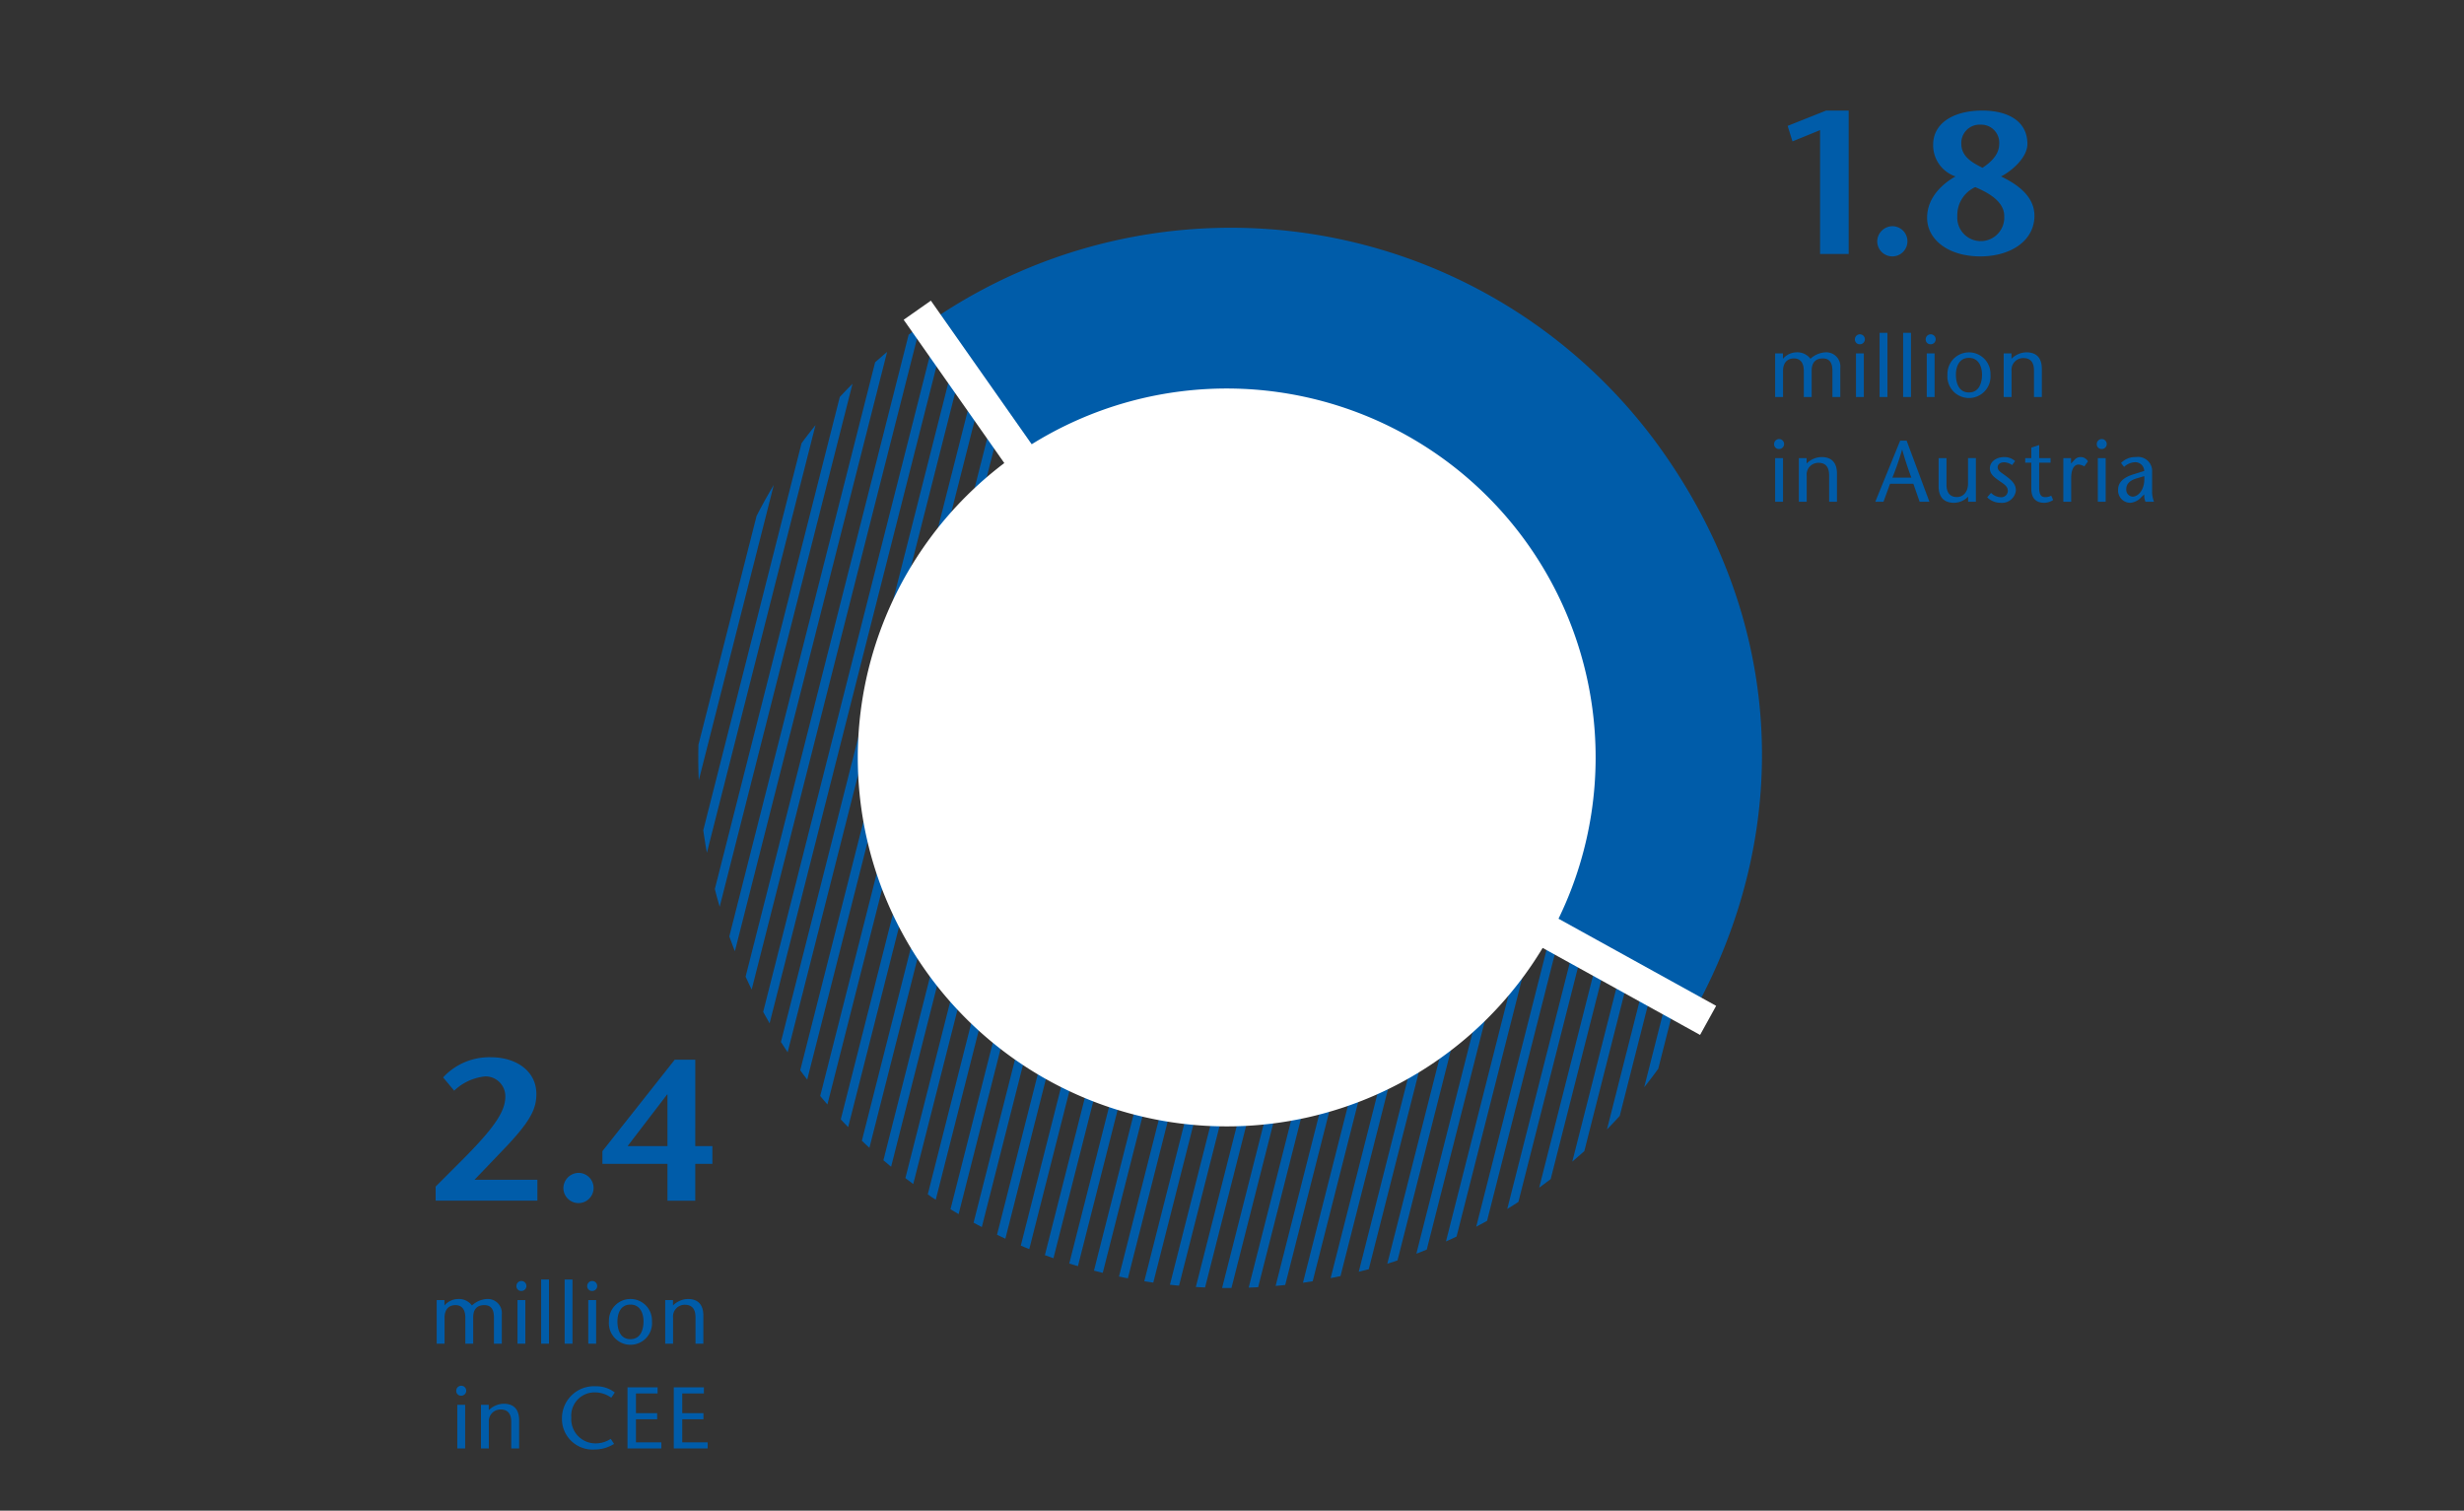 <svg xmlns="http://www.w3.org/2000/svg" width="367" height="225" viewBox="0 0 367 225"><rect x="0" y="0" width="367" height="225" fill="#333333" stroke="none"/><defs><clipPath id="a"><path d="M183 191.833a78.975 78.975 0 0069.293-41.045l-69.212-38.239L137.8 48.06A78.99 78.99 0 00183 191.833z" fill="none"/></clipPath></defs><g clip-path="url(#a)"><path d="M139.946 49.99l-32.4 127.568m28.69-128.509l-32.4 127.568m28.69-128.51l-32.4 127.568m28.69-128.511l-32.4 127.568m28.693-128.509l-32.4 127.568M121.4 45.281L89 172.849M117.691 44.34l-32.4 127.568M113.981 43.4l-32.4 127.568m28.692-128.51l-32.4 127.568m28.69-128.511L74.164 169.08m28.691-128.509l-32.4 127.568m213.8-80.718l-32.4 127.568M280.548 86.48l-32.4 127.568m28.688-128.511l-32.4 127.569M273.128 84.6l-32.4 127.568m28.69-128.509l-32.4 127.568m28.693-128.51l-32.4 127.568M262 81.769l-32.4 127.568m28.693-128.509l-32.4 127.572m28.69-128.51l-32.4 127.568m28.692-128.513l-32.4 127.566M247.165 78l-32.4 127.568m28.69-128.511l-32.4 127.567m28.692-128.507l-32.4 127.568m28.692-128.509l-32.4 127.568m28.69-128.51l-32.4 127.566M228.62 73.291l-32.4 127.568M224.912 72.35l-32.4 127.568M221.2 71.408l-32.4 127.568m28.69-128.509l-32.4 127.568m28.694-128.509l-32.4 127.567m28.69-128.511l-32.4 127.568m28.692-128.509l-32.4 127.568M202.657 66.7l-32.4 127.568m28.692-128.51l-32.4 127.568m28.69-128.511l-32.4 127.568m28.69-128.509l-32.4 127.568M187.821 62.93l-32.4 127.57m28.692-128.511l-32.4 127.568M180.4 61.048L148 188.615M176.693 60.1l-32.4 127.568m28.692-128.505l-32.4 127.566m28.69-128.509l-32.4 127.568m28.692-128.51l-32.4 127.568m28.689-128.509l-32.4 127.568M158.148 55.4l-32.4 127.566M154.44 54.452l-32.4 127.568m28.69-128.509l-32.4 127.568M147.022 52.57l-32.4 127.567m28.69-128.511l-32.4 127.568" fill="none" stroke="#005ca9" stroke-width="1.35"/></g><path d="M183.309 112.684l-45.265-64.456a78.76 78.76 0 01109.721 19.191c17.851 25.418 19.5 56.171 4.484 83.354z" fill="#005ca9"/><path d="M137.7 144.33a54.949 54.949 0 1176.528 13.495A54.95 54.95 0 01137.7 144.33" fill="#fff"/><path d="M151.592 67.52l-13.547-19.293m92.961 90.81l21.242 11.738" fill="none" stroke="#fff" stroke-linecap="square" stroke-width="4.95"/><g fill="#005ca9"><path d="M275.351 37.827h-4.26V19.378l-4.11 1.68-.719-2.31 5.729-2.28h3.36zM281.883 33.688a2.25 2.25 0 11-2.28 2.249 2.3 2.3 0 012.28-2.249zM287.032 32.427c0-3.119 2.46-5.159 4.23-6.149a4.9 4.9 0 01-3.329-4.71c0-3.33 3.179-5.1 7.319-5.1 3.72 0 6.72 1.5 6.72 4.98 0 2.1-2.52 4.14-3.93 4.83 1.649.809 4.979 2.55 4.979 5.849 0 3.72-3.509 6.06-8.069 6.06-4.71 0-7.92-2.46-7.92-5.76zm11.489-.179c.061-2.491-3.029-3.81-4.319-4.38a4.593 4.593 0 00-2.67 4.32 3.5 3.5 0 106.989.06zm-6.389-10.8c0 1.95 1.83 2.88 3.15 3.54 1.11-.72 2.489-1.89 2.489-3.54a2.683 2.683 0 00-2.759-2.88 2.722 2.722 0 00-2.88 2.88zM265.561 53.435a2.733 2.733 0 012.028-.962 2.433 2.433 0 012.066.962 3.59 3.59 0 012.237-.962 2.1 2.1 0 012.21 2.314v4.342h-1.17v-3.874c0-.936-.235-1.872-1.43-1.872-.988 0-1.664.52-1.664 1.833v3.913h-1.17v-3.874c0-1.222-.521-1.872-1.47-1.872-.987 0-1.625.637-1.625 1.885v3.861H264.4v-6.5h1.158zM276.28 50.483a.743.743 0 11.741.793.715.715 0 01-.741-.793zm1.326 2.146v6.5h-1.169v-6.5zM279.954 59.129v-9.555h1.17v9.555zM283.462 59.129v-9.555h1.17v9.555zM286.824 50.483a.743.743 0 11.741.793.715.715 0 01-.741-.793zm1.326 2.146v6.5h-1.17v-6.5zM290.062 55.8a3.207 3.207 0 116.41 0 3.216 3.216 0 11-6.41 0zm1.261 0c0 1.222.416 2.652 1.937 2.652s1.95-1.43 1.95-2.652c0-1.17-.481-2.5-1.95-2.5s-1.937 1.331-1.937 2.5zM299.6 53.435a3.248 3.248 0 012.222-.962c1.5 0 2.3.832 2.3 2.47v4.186h-1.17V55.19c0-1.222-.52-1.859-1.573-1.859a1.739 1.739 0 00-1.769 1.885v3.913h-1.17v-6.5h1.16zM264.247 66.083a.743.743 0 11.741.794.714.714 0 01-.741-.794zm1.326 2.146v6.5H264.4v-6.5zM269.085 69.035a3.248 3.248 0 012.223-.962c1.5 0 2.3.832 2.3 2.47v4.186h-1.17V70.79c0-1.222-.52-1.859-1.573-1.859a1.738 1.738 0 00-1.768 1.885v3.913h-1.17v-6.5h1.157zM283.982 65.629l3.393 9.1h-1.455l-.937-2.678h-3.47l-.976 2.678h-1.222l3.706-9.1zm.7 5.512c-.456-1.261-.9-2.522-1.353-4.161h-.025a43.7 43.7 0 01-1.444 4.161zM293.141 73.975a3.019 3.019 0 01-2.094.91c-1.5 0-2.3-.832-2.3-2.47v-4.186h1.17v3.926c0 1.222.52 1.872 1.573 1.872.9 0 1.638-.741 1.638-2v-3.8h1.17v6.5h-1.156zM299.688 69.269a2.1 2.1 0 00-1.2-.416c-.416 0-.949.2-.949.741s.6.819 1.339 1.378c.832.637 1.378 1.17 1.378 2.08a2.073 2.073 0 01-2.275 1.833 2.82 2.82 0 01-2-.819l.573-.663a2.178 2.178 0 001.4.65.981.981 0 001.105-.923c0-.754-.676-1.079-1.287-1.521-.741-.533-1.391-.975-1.391-1.859 0-1.027 1.014-1.677 2.158-1.677a2.374 2.374 0 011.6.6zM303.721 68.229h1.7v.676h-1.7v3.679c0 .91.181 1.456.9 1.456a1.74 1.74 0 00.9-.221l.286.65a2.529 2.529 0 01-1.326.416c-1.3 0-1.924-.754-1.924-2.08v-3.9h-.91v-.676h.91v-1.56l1.17-.39zM308.468 69.035l.468-.494a1.239 1.239 0 012.053.169l-.533.754a2 2 0 00-.87-.273c-.6 0-1.093.6-1.093 2.041v3.5h-1.17v-6.5h1.145zM312.305 66.083a.743.743 0 11.741.794.714.714 0 01-.741-.794zm1.326 2.146v6.5h-1.17v-6.5zM318.957 74.027a2.485 2.485 0 01-1.625.858 1.819 1.819 0 01-1.846-2c0-1.131.962-1.846 2.314-2.249l1.573-.494a1.336 1.336 0 00-1.3-1.3 2.492 2.492 0 00-1.7.7l-.455-.585a2.948 2.948 0 012.223-.884 2.1 2.1 0 012.405 2.21v2.86a3.939 3.939 0 00.286 1.586h-1.274a2.379 2.379 0 01-.182-1.105zm-.7-2.782c-1.027.312-1.56.806-1.56 1.625a1.022 1.022 0 00.936 1.1c.832 0 1.9-1.027 1.742-3.055z"/><g data-name="Milli..."><path d="M66.2 194.432a2.734 2.734 0 012.028-.962 2.431 2.431 0 012.067.962 3.584 3.584 0 012.236-.962 2.1 2.1 0 012.21 2.314v4.342h-1.17v-3.874c0-.937-.234-1.872-1.429-1.872-.989 0-1.664.519-1.664 1.833v3.913h-1.17v-3.874c0-1.223-.521-1.872-1.47-1.872-.987 0-1.625.637-1.625 1.885v3.861h-1.17v-6.5H66.2zM76.921 191.48a.743.743 0 11.741.793.713.713 0 01-.741-.793zm1.326 2.146v6.5h-1.17v-6.5zM80.6 200.126v-9.556h1.17v9.556zM84.1 200.126v-9.556h1.169v9.556zM87.465 191.48a.743.743 0 11.741.793.713.713 0 01-.741-.793zm1.326 2.146v6.5h-1.17v-6.5zM90.7 196.8a3.207 3.207 0 116.409 0 3.216 3.216 0 11-6.409 0zm1.261 0c0 1.222.416 2.652 1.936 2.652s1.951-1.43 1.951-2.652c0-1.17-.481-2.5-1.951-2.5s-1.933 1.328-1.933 2.5zM100.237 194.432a3.245 3.245 0 012.223-.962c1.5 0 2.3.832 2.3 2.469v4.187h-1.17v-3.939c0-1.222-.521-1.859-1.573-1.859a1.739 1.739 0 00-1.769 1.885v3.913H99.08v-6.5h1.157zM67.958 207.08a.743.743 0 11.741.793.713.713 0 01-.741-.793zm1.326 2.146v6.5h-1.17v-6.5zM72.8 210.031a3.248 3.248 0 012.223-.962c1.495 0 2.3.832 2.3 2.47v4.187H76.15v-3.94c0-1.222-.52-1.858-1.573-1.858a1.737 1.737 0 00-1.768 1.884v3.914h-1.17v-6.5H72.8zM91.048 208.172a4.185 4.185 0 00-2.38-.793 3.464 3.464 0 00-3.575 3.744 3.6 3.6 0 003.575 3.849 4.074 4.074 0 002.3-.676l.494.754a5.372 5.372 0 01-2.86.832 4.561 4.561 0 01-4.9-4.733 4.77 4.77 0 015.058-4.68 4.428 4.428 0 012.807.924zM97.946 207.535h-3.223v2.939h3.158v.91h-3.158v3.431h3.783v.911h-5.045v-9.1h4.485zM104.839 207.535h-3.224v2.939h3.158v.91h-3.158v3.431h3.785v.911h-5.044v-9.1h4.485z"/></g><path d="M64.887 176.726l3.84-3.84c5.1-5.1 6.54-7.441 6.54-9.6a2.954 2.954 0 00-2.971-2.97 7.759 7.759 0 00-4.65 2.13L66 160.466a9.344 9.344 0 017.17-3c3.6 0 6.72 1.98 6.72 5.46 0 2.34-.96 4.2-5.13 8.519l-4.079 4.26h9.359v3.12H64.887zM86.191 174.686a2.25 2.25 0 11-2.279 2.25 2.3 2.3 0 012.279-2.25zM103.556 170.7h2.549v2.64h-2.549v5.49h-4.14v-5.49h-9.689v-1.89l10.773-13.624h3.06zm-4.14 0v-7.679h-.061l-5.879 7.679z"/></g></svg>